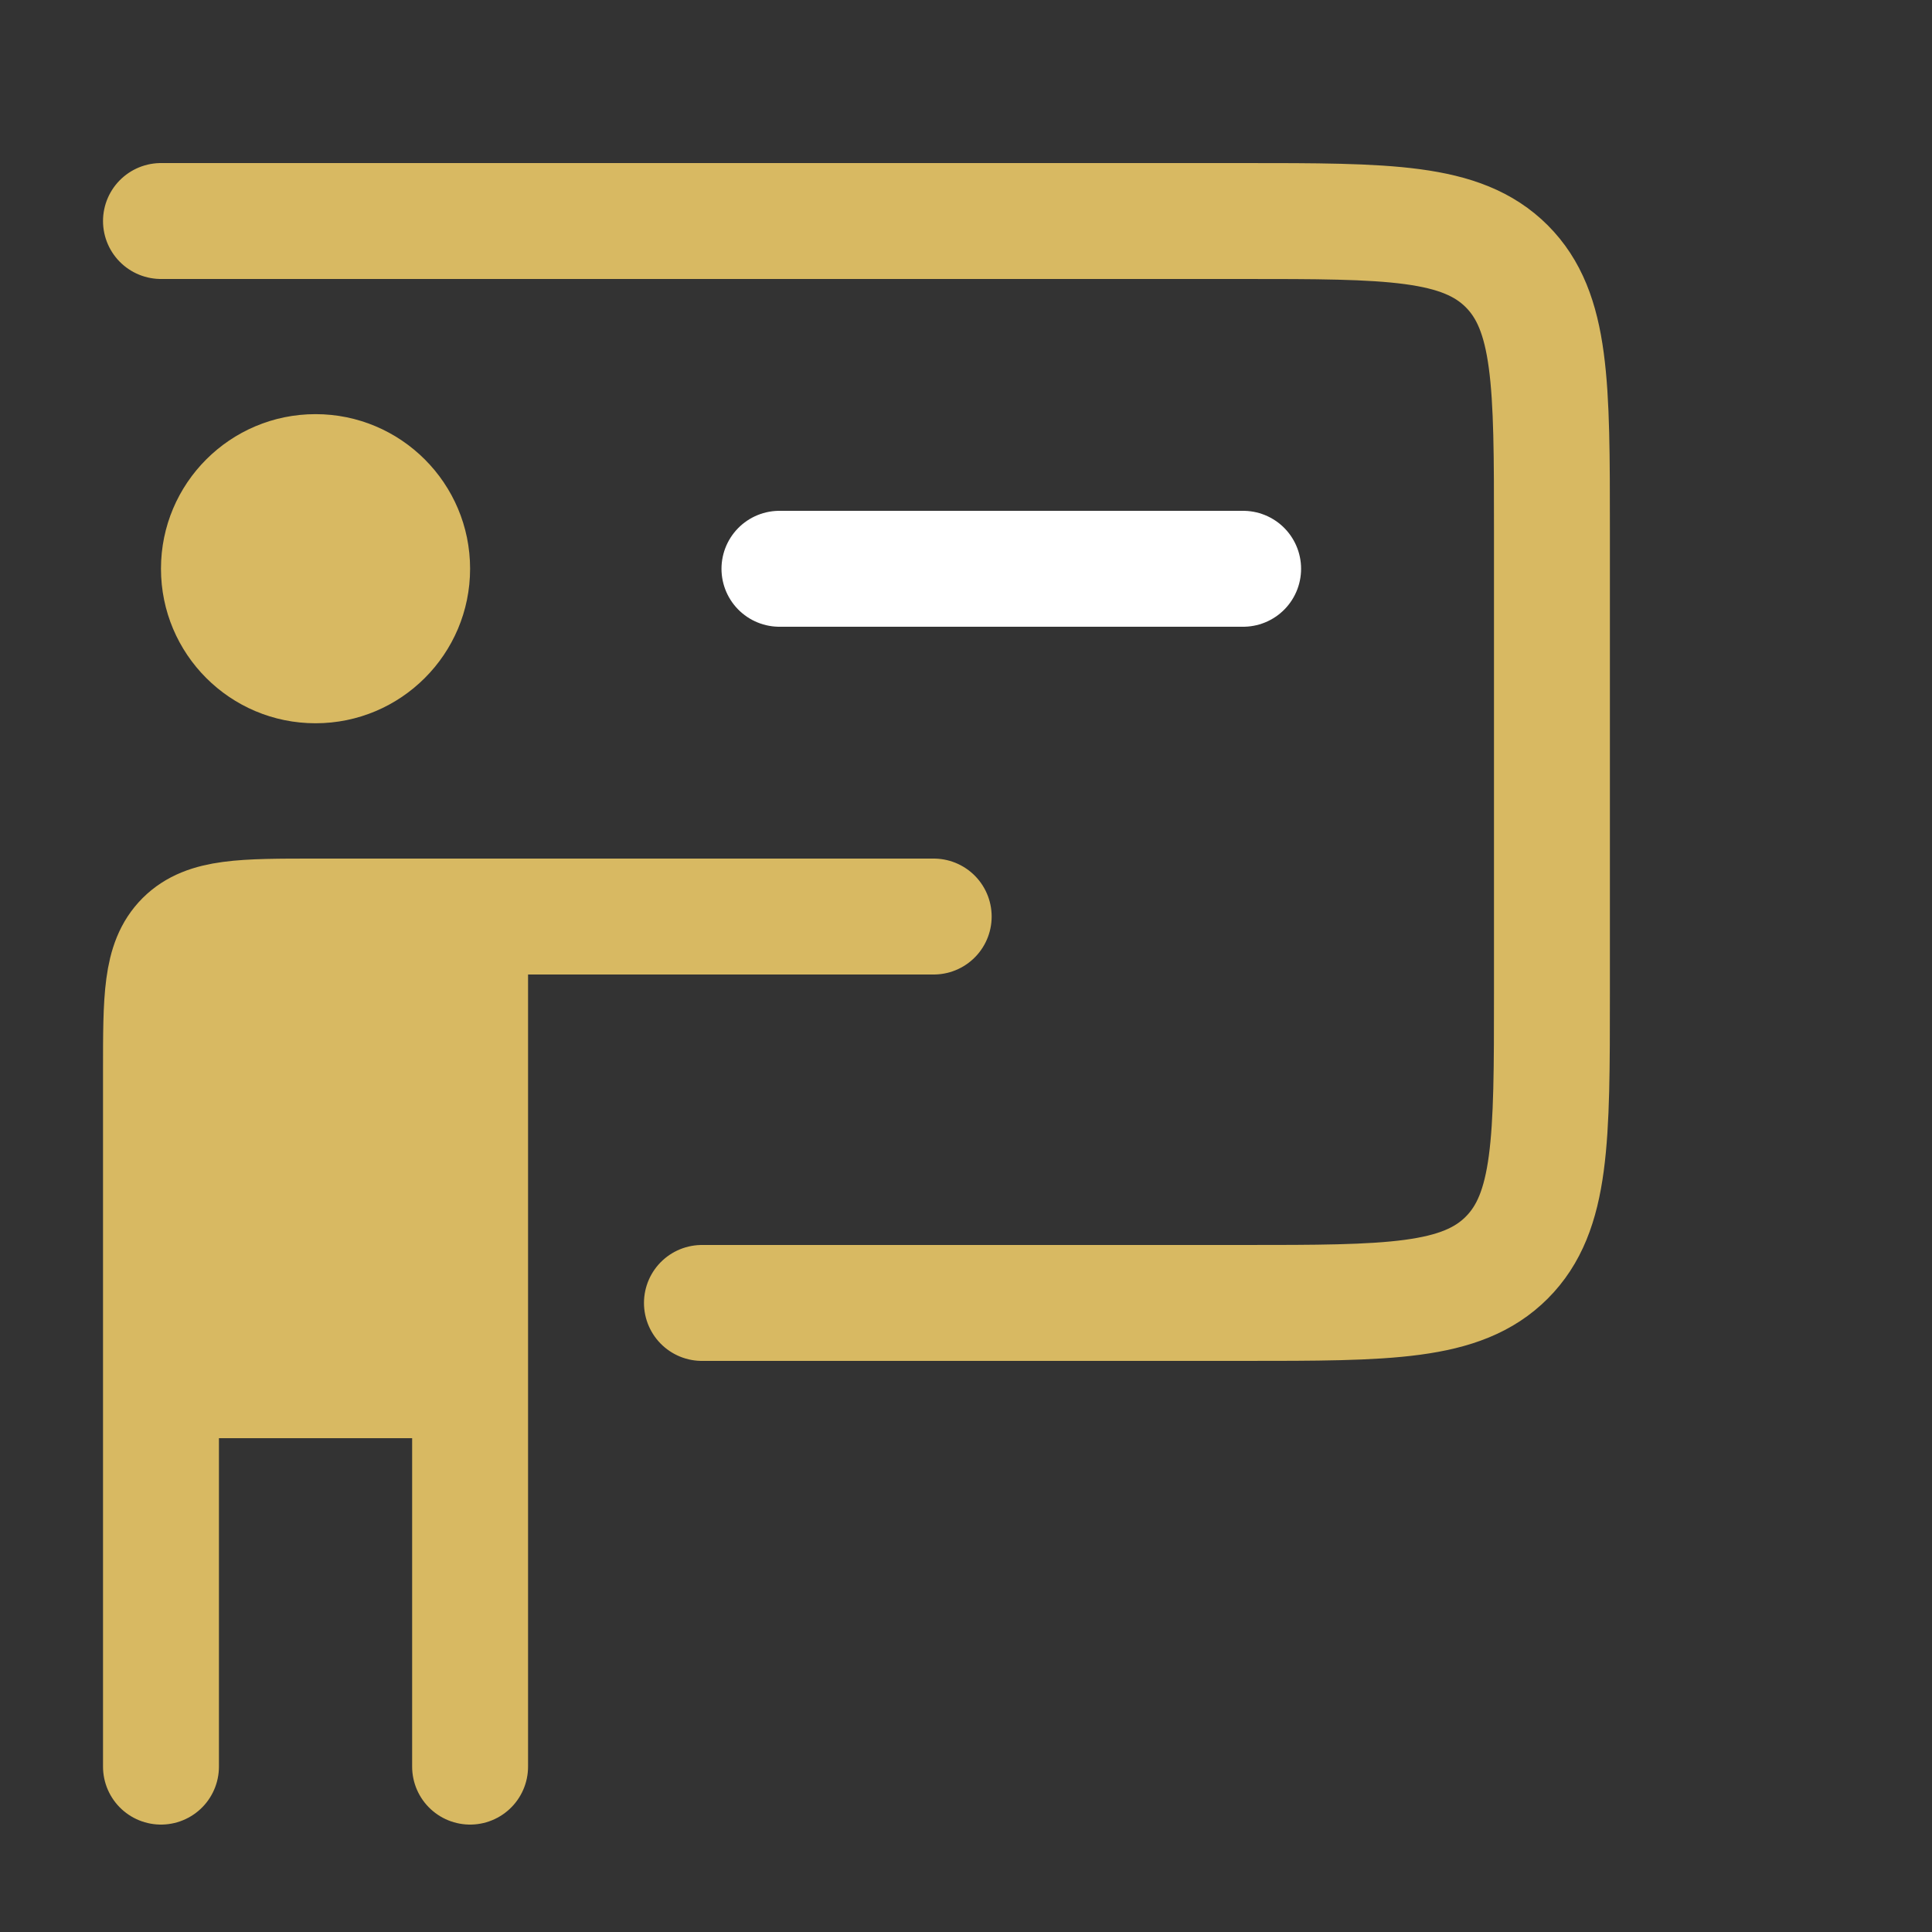 <svg width="25" height="25" viewBox="0 0 25 25" fill="none" xmlns="http://www.w3.org/2000/svg">
<rect x="0" y="0" width="25" height="25" fill="#333333" stroke="none"/>
<g id="Frame">
<path id="Vector" d="M2.083 2.86H16.082C17.968 2.86 18.911 2.86 19.497 3.445C20.082 4.031 20.082 4.974 20.082 6.86V12.86C20.082 14.745 20.082 15.688 19.497 16.274C18.911 16.86 17.968 16.86 16.082 16.86H9.083" stroke="#D8B962" stroke-width="1.5" stroke-linecap="round" stroke-linejoin="round"/>
<path id="Vector_2" d="M10.086 7.36H16.086" stroke="white" stroke-width="1.5" stroke-linecap="round" stroke-linejoin="round"/>
<path id="Vector_3" d="M2.083 17.86V13.86C2.083 12.917 2.083 12.445 2.375 12.152C2.668 11.86 3.14 11.86 4.083 11.86H6.083M2.083 17.86H6.083M2.083 17.86V22.86M6.083 11.86V17.86M6.083 11.86H9.083H12.082M6.083 17.86V22.86" stroke="#D8B962" stroke-width="1.5" stroke-linecap="round" stroke-linejoin="round"/>
<path id="Vector 2" d="M2.203 12.29L5.536 12.371L5.778 17.585H2.284L2.203 12.29Z" fill="#D8B962"/>
<path id="Vector_4" d="M6.083 7.359C6.083 8.464 5.187 9.359 4.083 9.359C2.978 9.359 2.083 8.464 2.083 7.359C2.083 6.255 2.978 5.359 4.083 5.359C5.187 5.359 6.083 6.255 6.083 7.359Z" fill="#D8B962"/>
</g>
</svg>
